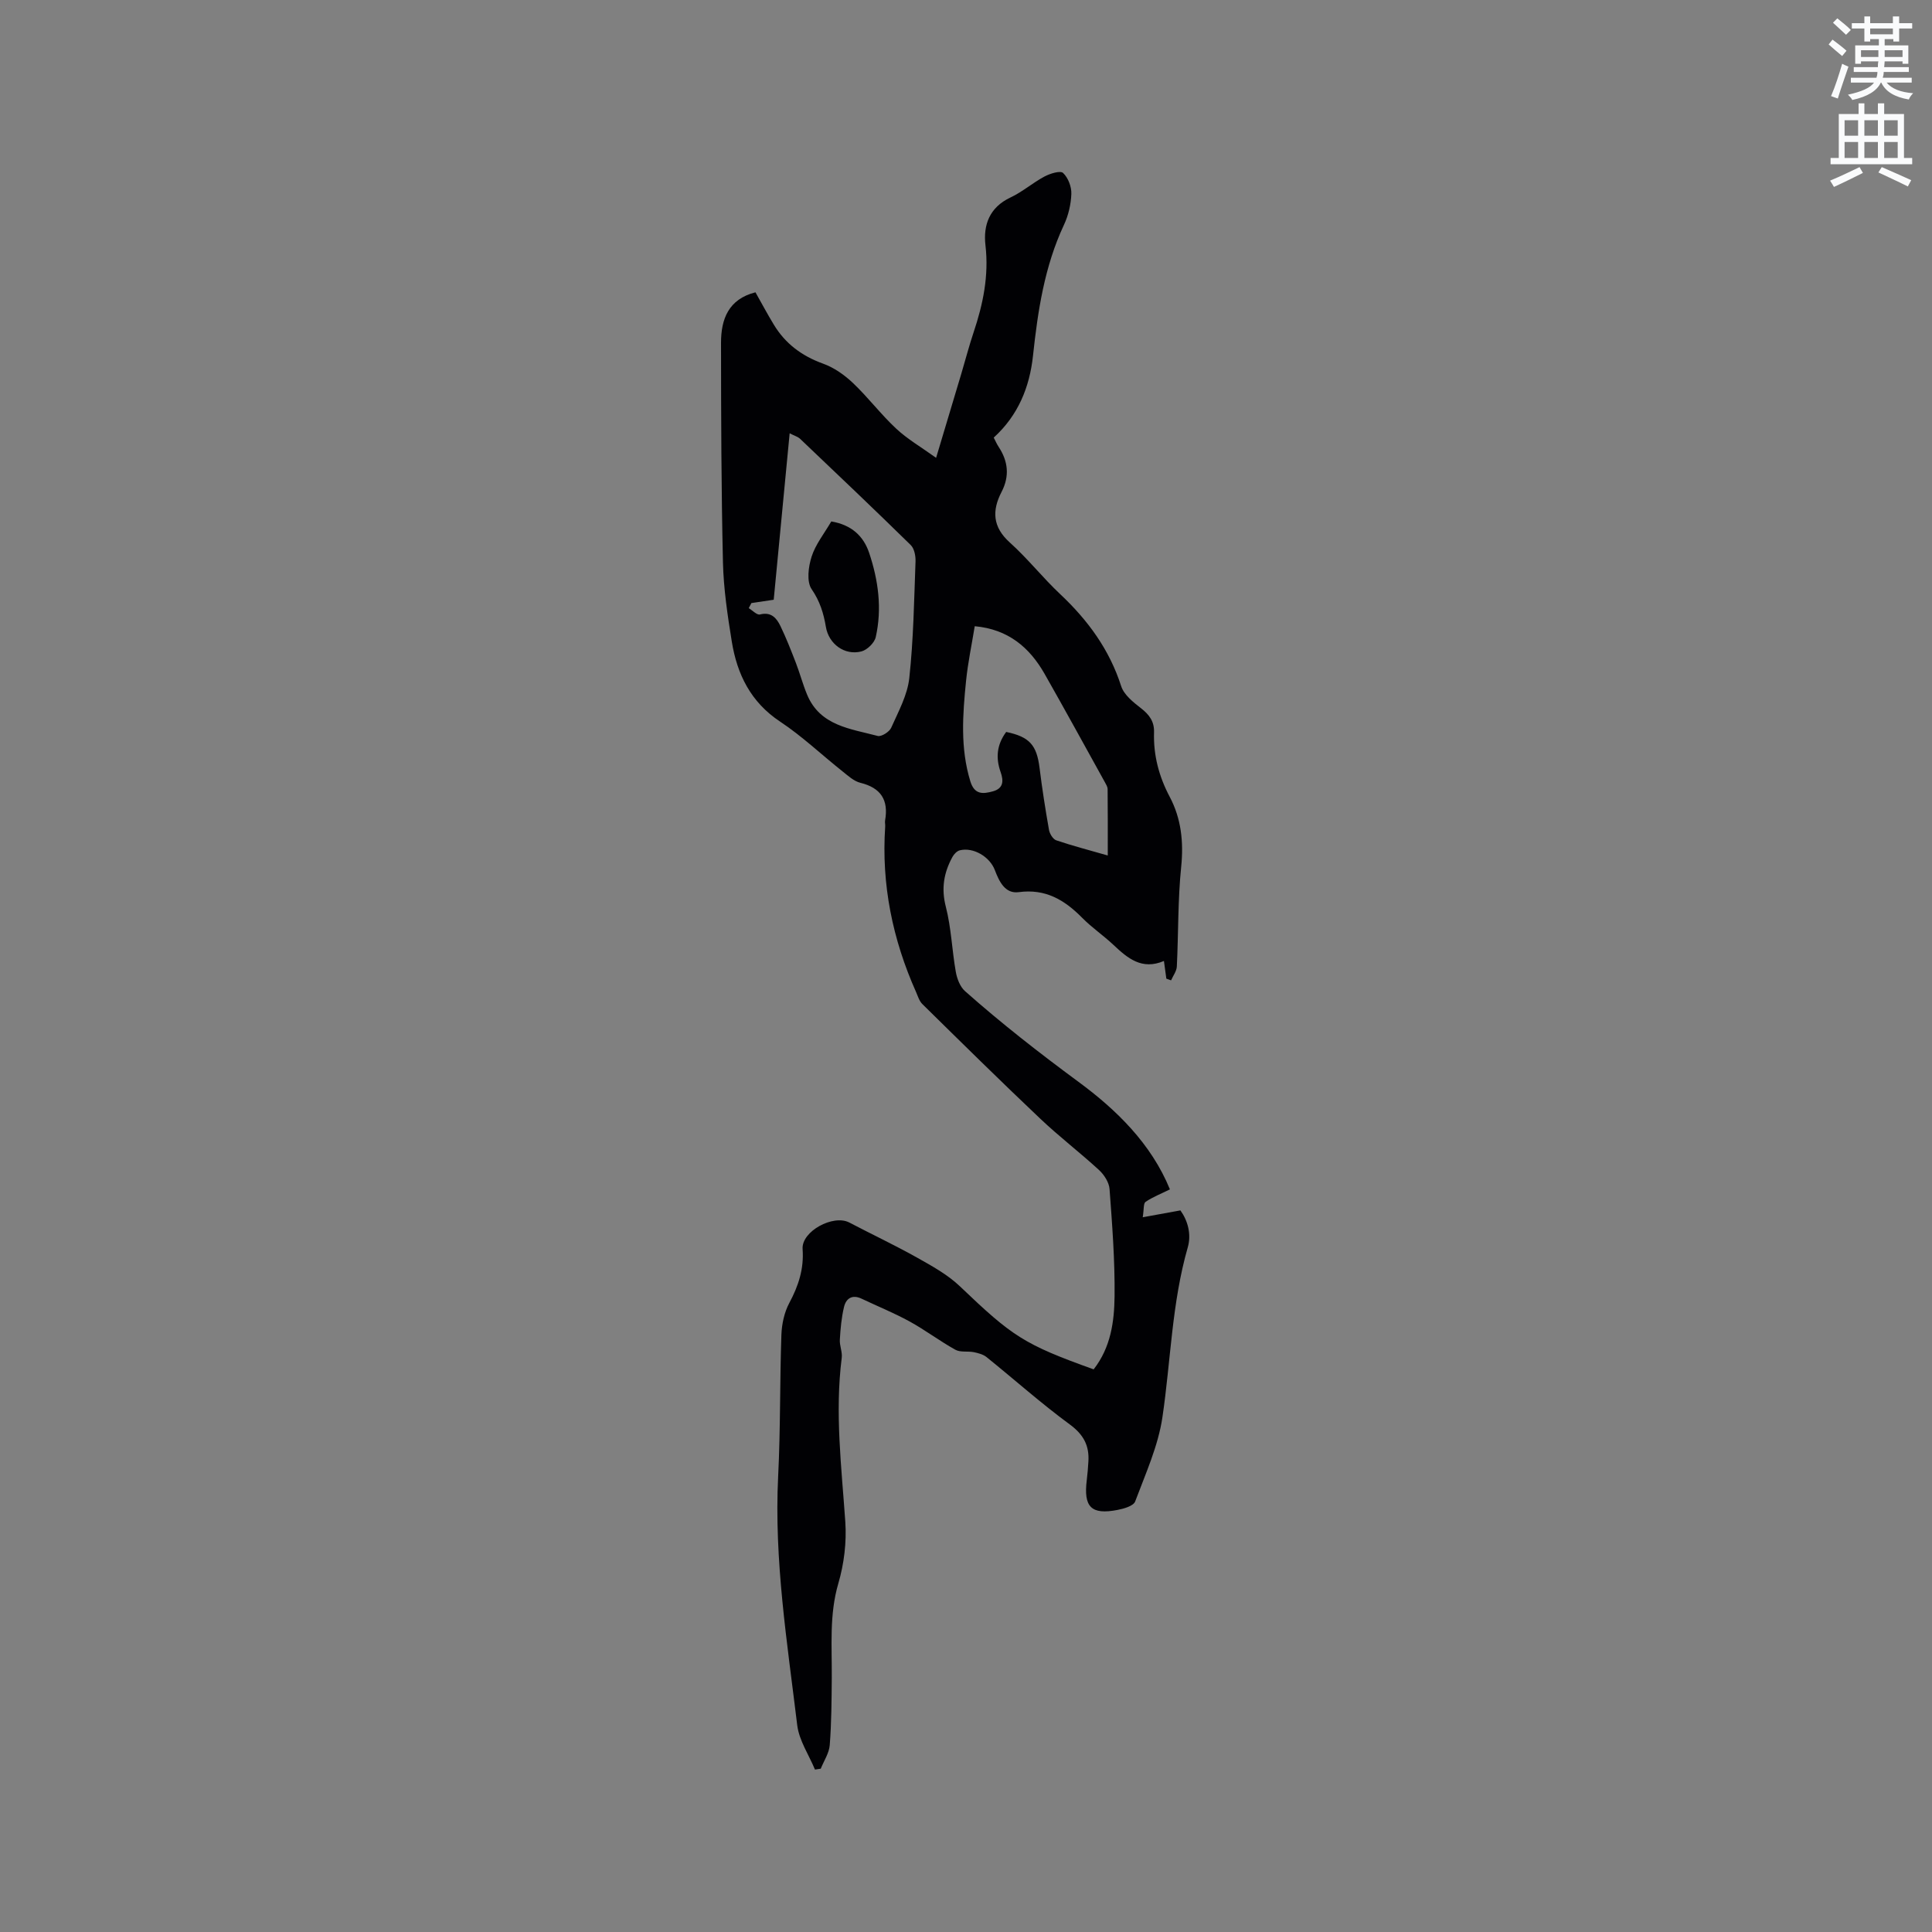 <svg enable-background="new 0 0 400 400" viewBox="0 0 400 400" xmlns="http://www.w3.org/2000/svg"><rect x="0" y="0" width="400" height="400" fill="#808080" stroke="none"/><path d="m378.6 9.2.8-1c.9.7 1.9 1.4 2.9 2.3l-.9 1.1c-1.1-.9-2-1.7-2.8-2.4zm.5 10.7c.9-2.1 1.6-4.3 2.3-6.7.4.2.8.4 1.3.6-.7 2.1-1.5 4.3-2.2 6.6zm.4-15.2.9-.9c1 .8 2 1.6 2.8 2.4l-1 1c-1-.9-1.9-1.8-2.7-2.5zm12.5-1.3h1.2v1.4h2.7v1.1h-2.7v2.7h-1.2v-.5h-1.8v1.3h4.9v3.8h-1.2v-.5h-3.7c0 .4-.1.9-.1 1.2h5.1v1h-5.2c0 .5-.1.9-.2 1.2h6v1h-5.2c1.1 1.3 2.9 2 5.5 2.2-.4.4-.7.8-.9 1.3-2.9-.5-4.8-1.6-5.7-3.5h-.1c-.8 1.7-2.7 2.9-5.9 3.6-.2-.4-.6-.8-.9-1.1 2.8-.6 4.6-1.4 5.4-2.5h-4.8v-1h5.3c.1-.3.2-.7.2-1.2h-4.9v-1h5c0-.4 0-.8.1-1.2h-3.6v.5h-1.2v-3.8h4.9v-1.3h-1.8v.5h-1.2v-2.7h-2.6v-1.1h2.6v-1.4h1.2v1.4h4.7v-1.4zm-6.7 8.4h3.6c0-.4 0-.9 0-1.4h-3.6zm1.9-4.7h4.7v-1.2h-4.7zm6.7 3.3h-3.7v1.4h3.7z" fill="#fafbfc"/><path d="m384.7 21.4h1.3v2.2h2.8v-2.2h1.3v2.2h4.1v9.1h1.7v1.3h-16.9v-1.3h1.7v-9.1h4.1v-2.2zm.3 13.2.7 1.2c-1.8.9-3.8 1.9-6 2.9-.2-.4-.5-.8-.8-1.3 2.4-1 4.4-2 6.1-2.8zm-3.1-6.5h2.8v-3.2h-2.8zm0 4.6h2.8v-3.3h-2.8zm4.1-4.6h2.8v-3.2h-2.8zm0 4.6h2.8v-3.3h-2.8zm3.6 1.9c2.1.9 4.1 1.8 6.1 2.7l-.7 1.3c-2.2-1.1-4.2-2-6.1-2.9zm3.3-9.7h-2.8v3.2h2.8zm-2.8 7.8h2.8v-3.3h-2.8z" fill="#fafbfc"/><g fill="#010104"><path d="m226.43 283.51c3.57-4.58 4.27-9.92 4.33-15.15.08-7.39-.49-14.8-1.04-22.18-.1-1.37-1.11-2.95-2.16-3.92-3.98-3.66-8.29-6.95-12.21-10.67-8.23-7.79-16.3-15.75-24.38-23.7-.64-.63-.93-1.63-1.31-2.5-4.87-10.91-7.2-22.29-6.39-34.26.03-.42-.09-.86-.02-1.27.74-4.21-.85-6.74-5.12-7.79-1.35-.33-2.55-1.46-3.7-2.37-4.32-3.43-8.35-7.27-12.92-10.3-6.08-4.03-8.9-9.79-10-16.57-.88-5.43-1.7-10.92-1.83-16.4-.35-15.15-.39-30.32-.4-45.47 0-4.85 1.52-9.02 7.13-10.44 1.2 2.13 2.43 4.43 3.78 6.66 2.39 3.97 5.82 6.52 10.22 8.11 2.26.81 4.42 2.33 6.18 4 3.15 2.99 5.79 6.51 8.96 9.46 2.35 2.19 5.2 3.84 8.26 6.04 1.89-6.31 3.57-11.87 5.22-17.42.85-2.84 1.59-5.72 2.53-8.52 1.97-5.87 3.2-11.76 2.47-18.06-.49-4.22.83-7.86 5.19-9.91 2.47-1.16 4.6-3.04 7.02-4.33 1.16-.62 3.29-1.28 3.86-.74 1.05.99 1.77 2.87 1.71 4.35-.08 2.17-.62 4.47-1.55 6.44-4.02 8.6-5.39 17.76-6.39 27.06-.7 6.48-3.05 12.32-8.13 16.94.35.67.63 1.33 1.02 1.92 1.97 2.99 2.29 6.06.61 9.31-2.02 3.89-1.87 7.28 1.7 10.49 3.7 3.32 6.81 7.29 10.43 10.69 5.73 5.39 10.19 11.46 12.63 19.06.58 1.79 2.49 3.31 4.1 4.56 1.72 1.34 2.77 2.74 2.7 4.99-.14 4.74 1 9.11 3.25 13.36 2.37 4.47 2.9 9.32 2.37 14.49-.7 6.84-.56 13.76-.9 20.64-.05.97-.78 1.91-1.19 2.86-.33-.12-.65-.24-.98-.35-.15-1.11-.3-2.23-.5-3.66-4.57 1.94-7.51-.56-10.44-3.32-2.08-1.96-4.49-3.59-6.49-5.62-3.65-3.7-7.59-6.06-13.14-5.31-2.83.38-4.05-2.23-4.94-4.57-1.05-2.77-4.46-4.79-7.26-4.09-.59.15-1.2.79-1.51 1.36-1.79 3.26-2.36 6.53-1.37 10.35 1.12 4.37 1.27 8.99 2.06 13.46.25 1.41.88 3.07 1.9 3.98 7.52 6.67 15.41 12.82 23.52 18.8 7.74 5.7 15.04 12.76 18.91 22.25-1.85.91-3.56 1.58-5.04 2.58-.47.32-.32 1.54-.59 3.19 2.78-.51 5.05-.92 7.8-1.42 1.51 2.09 2.32 4.91 1.52 7.67-3.3 11.5-3.51 23.42-5.24 35.13-.88 5.98-3.5 11.73-5.65 17.47-.35.92-2.32 1.49-3.63 1.74-5.47 1.07-7.09-.59-6.38-6.22.16-1.26.25-2.53.33-3.8.21-3.31-1.02-5.6-3.86-7.68-5.95-4.37-11.48-9.31-17.24-13.95-.7-.56-1.72-.82-2.63-1.01-1.26-.25-2.77.08-3.81-.5-3.23-1.79-6.21-4.06-9.45-5.84-3.22-1.77-6.66-3.16-9.99-4.74-1.92-.91-3.19-.04-3.61 1.7-.53 2.21-.74 4.52-.87 6.79-.08 1.24.55 2.55.39 3.77-1.44 11.36-.04 22.62.74 33.93.29 4.22-.25 8.7-1.44 12.76-1.9 6.5-1.31 13.01-1.36 19.55-.04 4.65-.06 9.3-.42 13.93-.13 1.67-1.21 3.26-1.86 4.89-.4.06-.8.12-1.2.18-1.26-3.05-3.28-6.01-3.67-9.17-2.07-17.13-4.82-34.22-3.95-51.6.49-9.74.33-19.5.67-29.25.08-2.23.6-4.65 1.64-6.59 1.9-3.55 3.05-7.06 2.75-11.16-.26-3.66 6.35-7.23 9.67-5.49 4.65 2.44 9.42 4.68 14 7.25 3.11 1.75 6.36 3.53 8.9 5.96 10.88 10.39 13.24 12.01 27.69 17.19zm-70.86-158.65c-.18.35-.37.7-.55 1.05.78.47 1.7 1.47 2.32 1.31 2.34-.6 3.45.76 4.25 2.41 1.19 2.47 2.19 5.03 3.18 7.59.84 2.17 1.43 4.43 2.32 6.57 2.69 6.51 9 7.08 14.63 8.58.76.2 2.41-.84 2.79-1.69 1.49-3.35 3.37-6.77 3.75-10.31.87-7.99.99-16.08 1.29-24.13.04-1.14-.25-2.67-1-3.4-7.56-7.41-15.23-14.7-22.9-21.99-.46-.43-1.15-.62-2.16-1.14-1.12 11.68-2.19 22.9-3.3 34.46-1.14.18-2.88.43-4.62.69zm52.75 26.68c4.85 1.01 6.32 2.73 6.91 7.45.53 4.29 1.2 8.56 1.95 12.81.14.81.82 1.95 1.51 2.18 3.36 1.14 6.81 2.03 10.66 3.14 0-4.9.02-9.31-.03-13.73 0-.49-.32-.99-.57-1.45-4.14-7.48-8.25-14.98-12.47-22.41-3.13-5.5-7.55-9.25-14.47-9.88-.63 3.86-1.42 7.58-1.8 11.34-.7 6.95-1.22 13.9.89 20.78.86 2.79 2.61 2.63 4.66 2.07 2.22-.61 2.25-2.18 1.6-4.01-1.01-2.87-.83-5.6 1.16-8.29z"/><path d="m172.11 107.96c4.14.69 6.66 2.99 7.84 6.51 1.9 5.67 2.7 11.55 1.36 17.45-.27 1.18-1.77 2.64-2.96 2.95-3.49.9-6.77-1.55-7.36-5.08-.47-2.81-1.24-5.32-2.95-7.81-1.07-1.56-.68-4.63-.01-6.72.81-2.55 2.61-4.78 4.08-7.3z"/></g></svg>